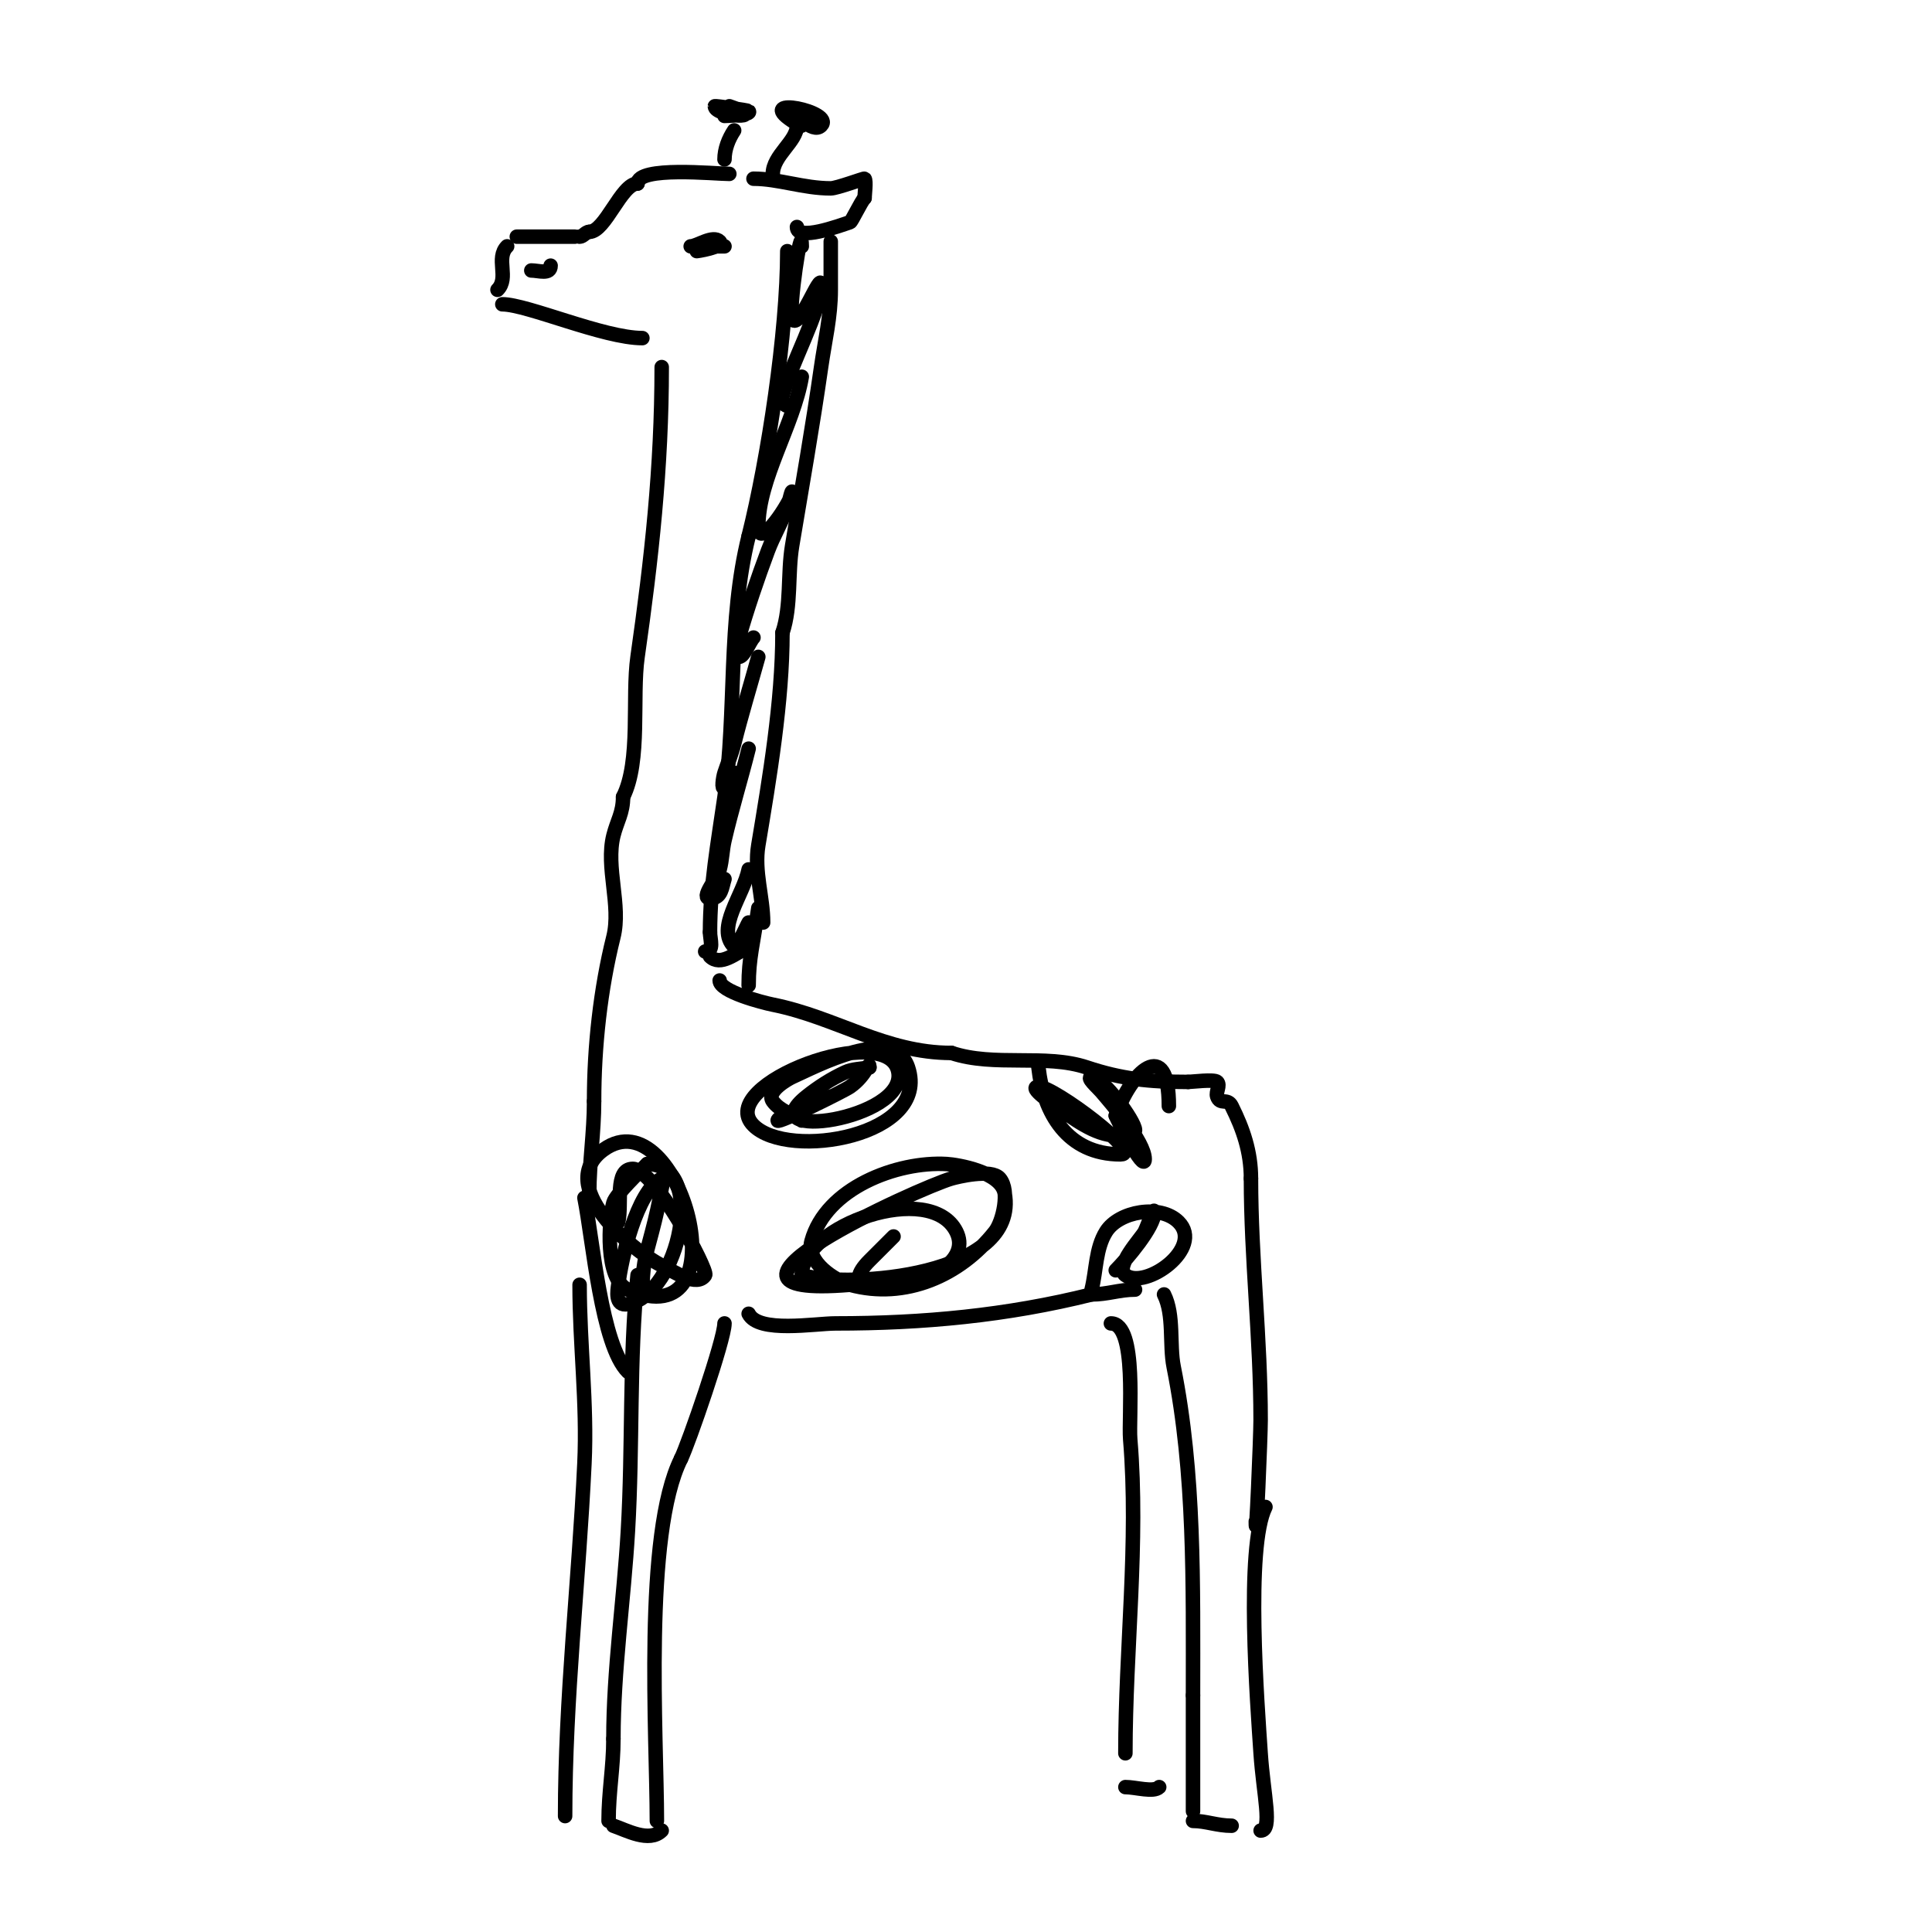 <svg viewBox='0 0 400 400' version='1.1' xmlns='http://www.w3.org/2000/svg' xmlns:xlink='http://www.w3.org/1999/xlink'><g fill='none' stroke='#000000' stroke-width='3' stroke-linecap='round' stroke-linejoin='round'><path d='M151,36c-2.96,0 -19,-1.649 -19,2'/><path d='M132,38c-3.377,0 -6.674,10 -10,10'/><path d='M122,48c-0.745,0 -1.255,1 -2,1'/><path d='M119,49c-4,0 -8,0 -12,0'/><path d='M105,51c-2.471,2.471 0.49,6.51 -2,9'/><path d='M104,63c5.136,0 20.987,7 29,7'/><path d='M156,37c5.201,0 10.348,2 16,2c1.257,0 6.893,-2.107 7,-2c0.39,0.39 0,3.39 0,4'/><path d='M179,41c-0.724,0.724 -2.665,4.888 -3,5c-2.374,0.791 -11,3.98 -11,1'/><path d='M160,36c0,-3.839 5,-6.702 5,-10'/><path d='M166,26c-0.667,-0.333 -1.38,-0.587 -2,-1c-7.826,-5.218 8.877,-1.877 6,1c-1.841,1.841 -5.383,-3 -7,-3'/><path d='M152,27c-1.169,1.754 -2,3.892 -2,6'/><path d='M151,22c8.775,2.925 -3,2.154 -3,0c0,-0.122 6.822,0.822 7,1c0.847,0.847 -4.942,1 -5,1'/><path d='M143,51c1.372,0 4.586,-2.414 6,-1c1.1,1.1 -5,2.106 -5,2c0,-1.788 6,-1 6,-1c0,0 -5.781,0 -7,0'/><path d='M110,56c1.51,0 4,0.933 4,-1'/><path d='M163,52c0,16.719 -3.971,42.885 -8,59'/><path d='M155,111c-4.404,17.614 -2.45,36.15 -5,54c-1.356,9.492 -3,18.304 -3,28'/><path d='M147,193c0,1.51 0.933,4 -1,4'/><path d='M137,76c0,20.789 -2.111,39.774 -5,60c-1.199,8.391 0.741,21.517 -3,29'/><path d='M129,165c0,3.314 -1.249,4.997 -2,8c-1.647,6.588 1.647,14.412 0,21c-2.69,10.759 -4,22.688 -4,34'/><path d='M123,228c0,6.506 -1,12.751 -1,19'/><path d='M149,203c0,2.276 8.833,4.567 11,5c13.066,2.613 23.274,10 37,10'/><path d='M197,218c8.895,2.965 19.417,0.139 28,3c7.148,2.383 12.895,3 21,3'/><path d='M246,224c0.728,0 5.395,-0.605 6,0c0.707,0.707 -0.316,2.051 0,3c0.619,1.856 2.127,0.254 3,2c2.357,4.715 4,9.445 4,15'/><path d='M259,244c0,16.489 2,33.176 2,50c0,3.36 -1,26.816 -1,21'/><path d='M260,315'/><path d='M172,50c0,-1.255 0,8.087 0,10c0,5.673 -1.208,10.455 -2,16c-1.774,12.42 -3.961,24.768 -6,37c-0.965,5.792 -0.126,12.378 -2,18'/><path d='M162,131c0,14.242 -2.679,30.071 -5,44c-0.906,5.434 1,10.726 1,16'/><path d='M155,196c-2.746,1.373 -5.84,4.16 -8,2'/><path d='M166,51c0,-5.837 -2.821,13.357 -2,15c1.374,2.749 6,-10.073 6,-7c0,5.126 -6.463,16.852 -8,23c-0.181,0.723 0.255,2 1,2'/><path d='M166,78c-1.673,10.04 -9,21.123 -9,31c0,5.351 7,-5.478 7,-7c0,-1.054 -0.64,2.009 -1,3c-1.122,3.085 -2.847,5.926 -4,9c-2.117,5.645 -4.36,12.26 -6,18c-0.366,1.282 -1.333,4 0,4c1.035,0 2.243,-3.243 3,-4'/><path d='M157,136c-1.667,6 -3.49,11.959 -5,18c-0.511,2.045 -1.333,4 -2,6c-0.316,0.949 -0.707,3.707 0,3c1.029,-1.029 0.971,-1.971 2,-3'/><path d='M155,155c-1.588,6.353 -3.527,12.619 -5,19c-0.456,1.976 -0.467,4.044 -1,6c-0.555,2.034 -4.108,6 -2,6c2.452,0 2.458,-2.374 3,-4'/><path d='M155,180c-1.064,5.321 -6.837,12.163 -3,16c0.53,0.53 2.693,-4.54 3,-5'/><path d='M157,188c-1.066,7.462 -2,10.346 -2,16'/><path d='M262,312c-4.179,8.359 -1.669,40.97 -1,51c0.573,8.592 2.527,16 0,16'/><path d='M121,248c1.76,8.802 3.492,30.492 9,36'/><path d='M132,264c-1.773,17.735 -0.956,35.253 -2,53c-0.839,14.267 -3,28.808 -3,43'/><path d='M120,266c0,12.407 1.595,24.508 1,37c-1.165,24.465 -4,48.574 -4,73'/><path d='M127,360c0,5.901 -1,10.974 -1,17'/><path d='M127,378c2.641,0.88 7.416,3.584 10,1'/><path d='M136,377c0,-17.445 -2.835,-59.33 5,-75'/><path d='M141,302c1.463,-2.927 9,-24.647 9,-28'/><path d='M155,272c2.033,4.067 13.723,2 18,2c18.097,0 35.468,-1.617 53,-6'/><path d='M226,268c3.3,0 5.75,-1 9,-1'/><path d='M239,272'/><path d='M241,268c2.143,4.286 1.068,10.339 2,15c4.421,22.104 4,45.047 4,68'/><path d='M247,351c0,8 0,16 0,24'/><path d='M247,377c2.665,0 5.007,1 8,1'/><path d='M230,274c5.552,0 3.619,19.425 4,24c1.788,21.458 -1,43.313 -1,65'/><path d='M233,370c2.147,0 5.84,1.16 7,0'/><path d='M166,232c-2,-1.333 -4.603,-2.044 -6,-4c-1.502,-2.103 3.409,-4.738 4,-5c4.881,-2.169 21.029,-10.913 24,-2c4.726,14.177 -24.729,19.271 -32,12c-8.374,-8.374 28.161,-22.034 30,-11c1.642,9.852 -30.829,14.463 -19,5c2.456,-1.964 5.145,-3.682 8,-5c1.543,-0.712 3.333,-0.667 5,-1'/><path d='M180,221c0,-1.671 -0.541,1.579 -4,4c-1.297,0.908 -15,7.676 -15,7c0,-1.112 10.412,-4.765 11,-5'/><path d='M128,253c0.824,-3.71 -0.801,-11 3,-11c4.54,0 15.646,21.031 15,22c-1.705,2.557 -6.251,-0.626 -9,-2c-6.334,-3.167 -22.266,-16.667 -12,-24c15.798,-11.284 29.327,39.426 5,29c-4.824,-2.067 -3.967,-14.615 -3,-18c0.488,-1.709 5.403,-6.403 7,-8'/><path d='M134,241c12.499,0 6.644,26.871 -4,29c-2.807,0.561 -2.117,-2.95 -2,-4c0.562,-5.057 3.83,-19.415 9,-22c0.596,-0.298 0.119,1.344 0,2c-0.55,3.024 -1.208,6.031 -2,9c-1.511,5.665 -2,7.103 -2,13'/><path d='M176,266c-36.821,3.068 14.534,-20.153 21,-22c1.137,-0.325 8.248,-2.102 10,0c2.157,2.588 0.616,8.944 -1,11c-7.175,9.131 -18.632,14.1 -30,11c-3.148,-0.858 -9.157,-4.757 -8,-9c3.004,-11.016 17.693,-16.606 28,-16c2.318,0.136 11.209,1.649 12,6c3.141,17.277 -32.178,19.806 -42,17'/><path d='M166,264c0,-10.289 26.652,-19.695 32,-9c5.503,11.007 -28.969,16.969 -18,6c1.667,-1.667 3.333,-3.333 5,-5'/><path d='M215,221c1.044,9.399 5.966,18 17,18c4.879,0 -13.797,-14 -17,-14c-2.357,0 3.069,3.648 5,5c3.729,2.61 8.198,5.8 13,5c0.735,-0.123 2,-0.255 2,-1c0,-1.902 -6.711,-11 -9,-11c-1.202,0 1.218,2.087 2,3c1.983,2.313 9,10.376 9,14c0,3.055 -5.954,-8.769 -6,-9'/><path d='M231,231c3.009,-9.028 11,-16.682 11,-2'/><path d='M226,267c1,-4 0.815,-8.504 3,-12c2.64,-4.224 11.242,-5.758 15,-2c5.358,5.358 -6.834,14.124 -11,11c-2.353,-1.765 3.375,-7.75 4,-9c0.667,-1.333 2,-5.491 2,-4c0,3.002 -5.773,9.773 -8,12'/></g>
</svg>